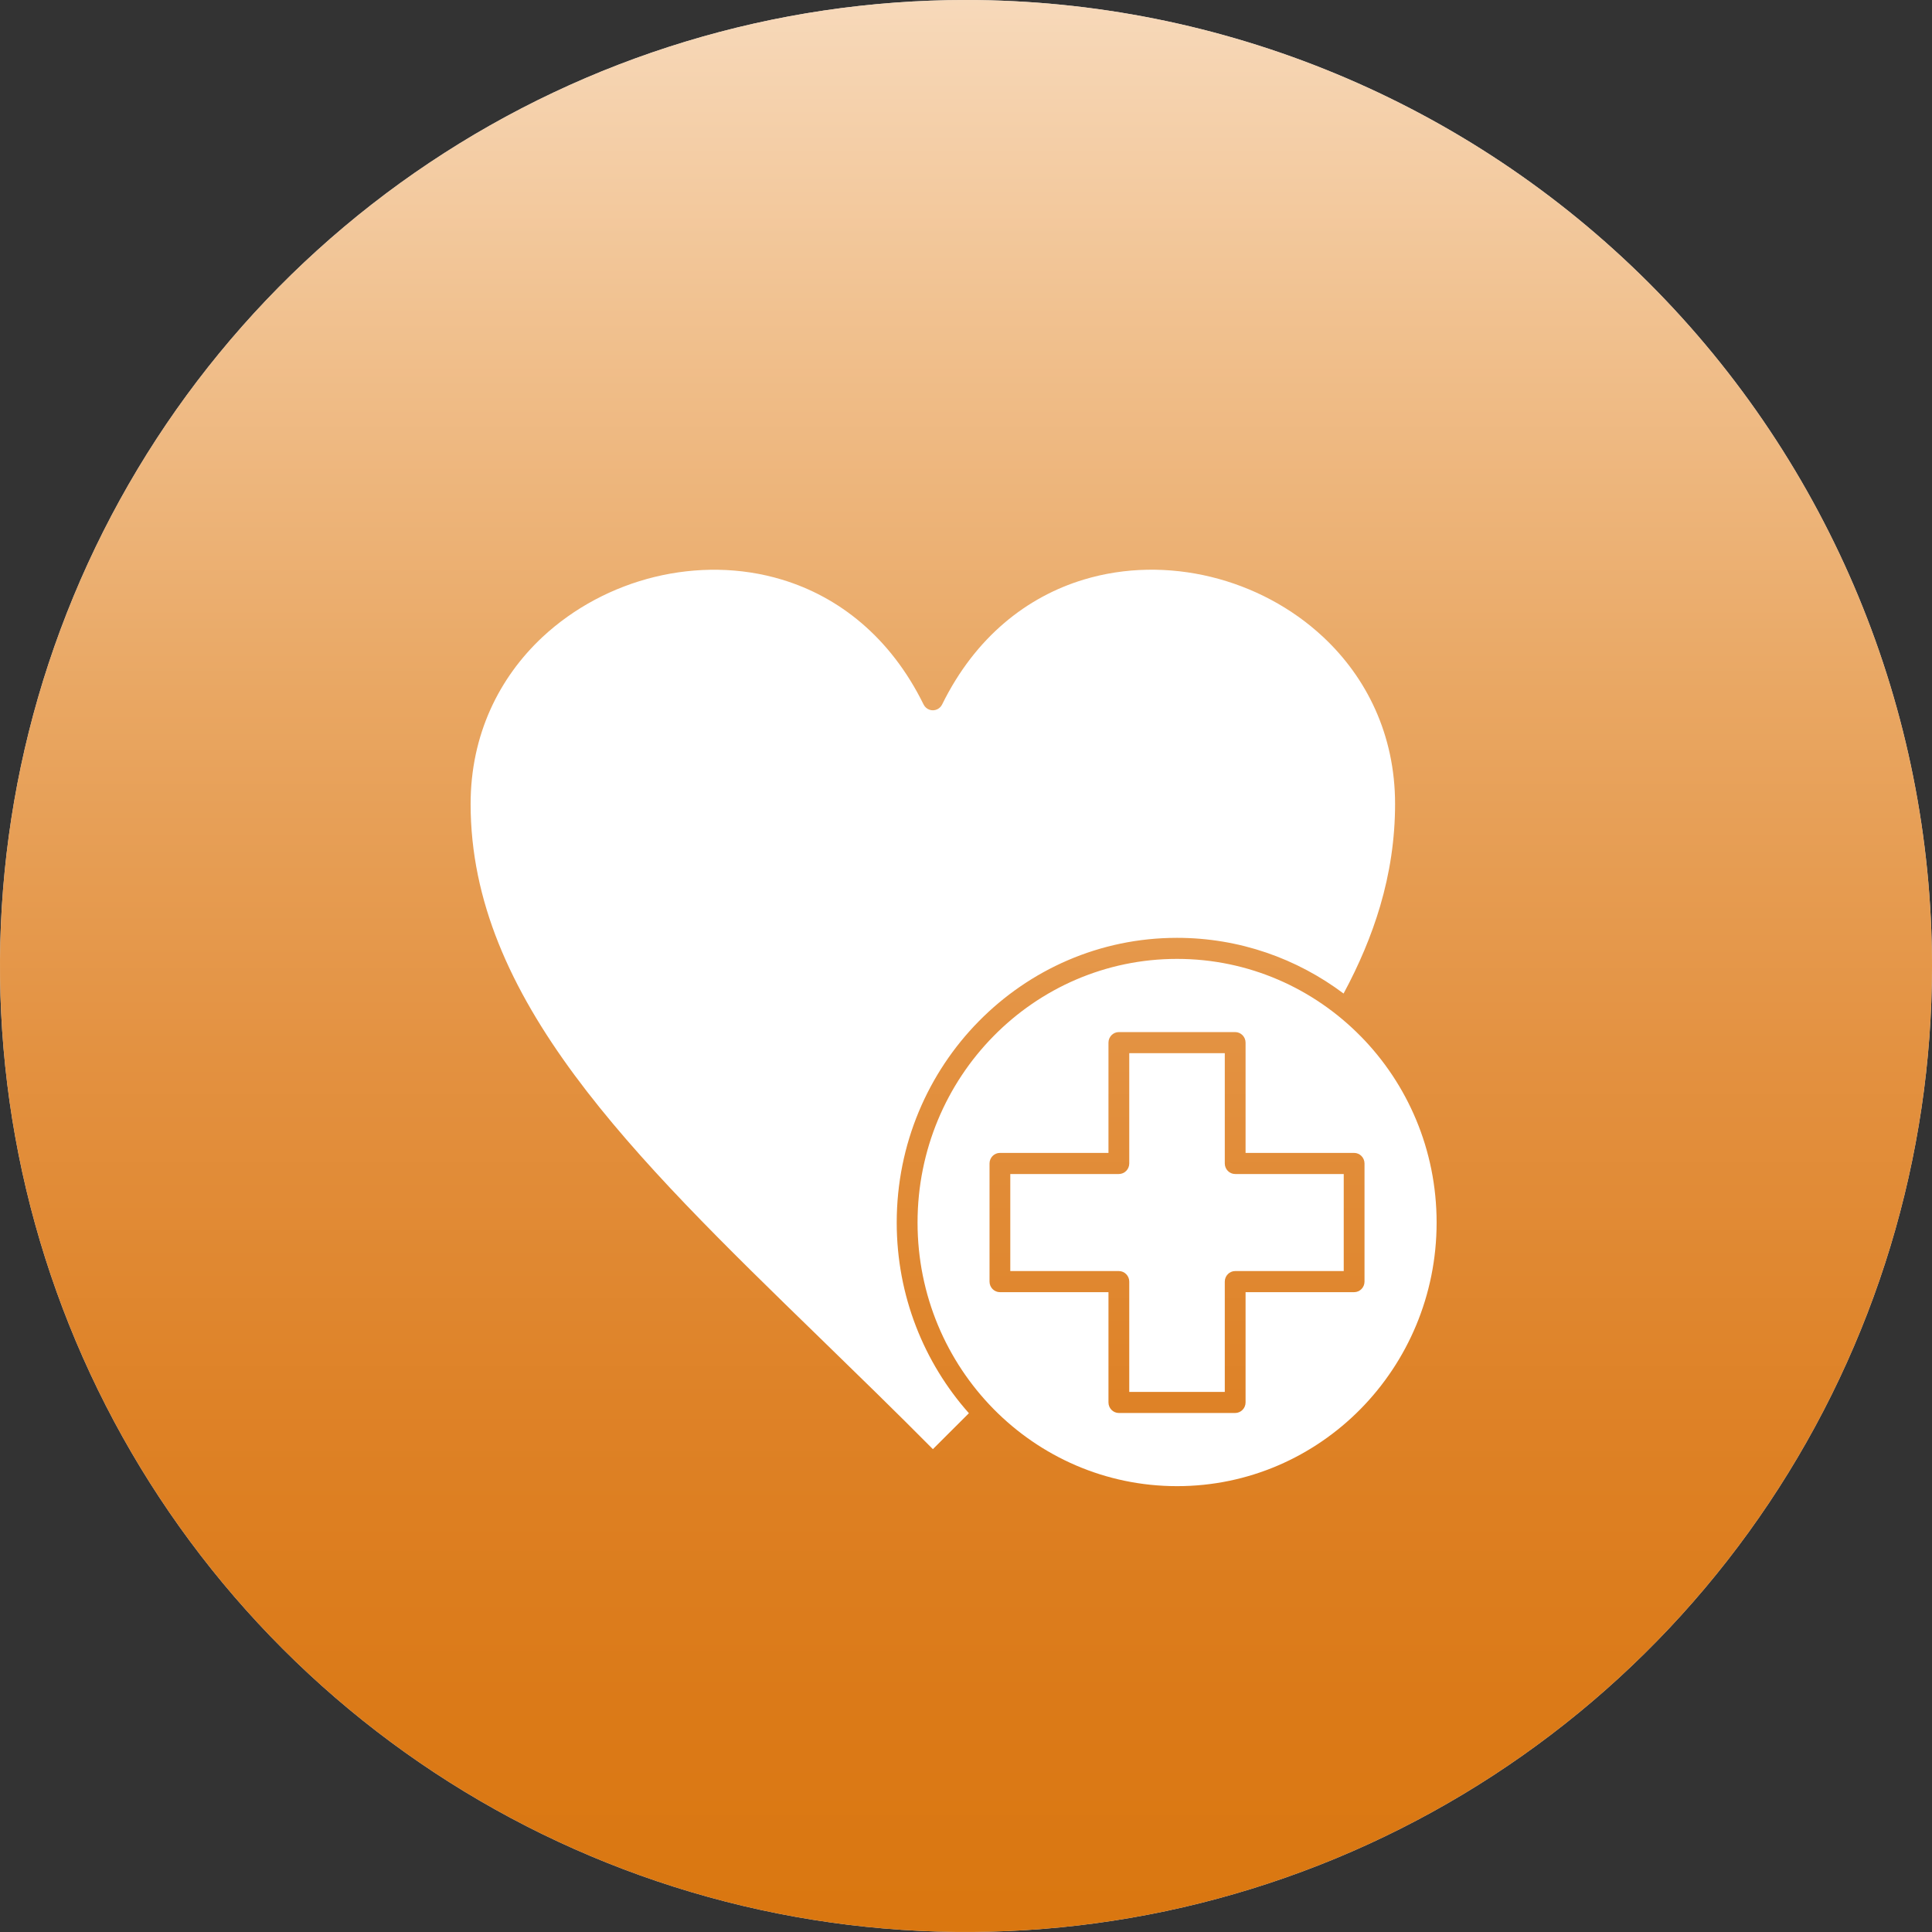<svg width="78" height="78" viewBox="0 0 78 78" fill="none" xmlns="http://www.w3.org/2000/svg">
<rect x="0" y="0" width="78" height="78" fill="#333333" stroke="none"/>
<path d="M78 39C78 46.713 75.713 54.254 71.427 60.667C67.142 67.081 61.051 72.079 53.925 75.031C46.798 77.983 38.957 78.755 31.392 77.251C23.826 75.746 16.877 72.031 11.423 66.577C5.969 61.123 2.254 54.174 0.749 46.608C-0.755 39.043 0.017 31.202 2.969 24.075C5.921 16.949 10.919 10.858 17.333 6.573C23.746 2.287 31.287 0 39 0C49.342 0.004 59.26 4.114 66.573 11.427C73.886 18.74 77.996 28.658 78 39Z" fill="#D9D9D9"/>
<path d="M78 39C78 46.713 75.713 54.254 71.427 60.667C67.142 67.081 61.051 72.079 53.925 75.031C46.798 77.983 38.957 78.755 31.392 77.251C23.826 75.746 16.877 72.031 11.423 66.577C5.969 61.123 2.254 54.174 0.749 46.608C-0.755 39.043 0.017 31.202 2.969 24.075C5.921 16.949 10.919 10.858 17.333 6.573C23.746 2.287 31.287 0 39 0C49.342 0.004 59.26 4.114 66.573 11.427C73.886 18.74 77.996 28.658 78 39Z" fill="url(#paint0_linear_2998_1907)"/>
<path d="M45.171 41.668H49.867C50.098 41.668 50.287 41.859 50.287 42.094V46.546H54.67C54.901 46.546 55.089 46.738 55.089 46.972V51.742C55.089 51.977 54.901 52.168 54.67 52.168H50.287V56.62C50.287 56.855 50.098 57.046 49.867 57.046H45.171C44.941 57.046 44.752 56.855 44.752 56.62V52.168H40.369C40.138 52.168 39.95 51.977 39.95 51.742V46.972C39.95 46.738 40.138 46.546 40.369 46.546H44.752V42.094C44.752 41.859 44.941 41.668 45.171 41.668ZM49.448 42.52H45.591V46.972C45.591 47.207 45.402 47.398 45.171 47.398H40.788V51.316H45.171C45.402 51.316 45.591 51.508 45.591 51.742V56.195H49.448V51.742C49.448 51.508 49.636 51.316 49.867 51.316H54.25V47.398H49.867C49.636 47.398 49.448 47.207 49.448 46.972V42.52ZM54.244 40.111C54.867 38.955 55.366 37.782 55.72 36.582C56.111 35.251 56.323 33.882 56.323 32.456C56.323 29.659 55.168 27.349 53.419 25.716C52.151 24.531 50.569 23.699 48.888 23.29C47.207 22.881 45.425 22.894 43.753 23.4C41.465 24.092 39.378 25.712 38.035 28.443C37.995 28.523 37.932 28.589 37.848 28.632C37.642 28.737 37.391 28.652 37.288 28.443C35.945 25.712 33.858 24.092 31.57 23.401C29.897 22.895 28.115 22.884 26.435 23.291C24.754 23.701 23.174 24.534 21.904 25.717C20.155 27.351 19 29.66 19 32.457C19 40.306 25.488 46.613 33.088 54.002C34.618 55.491 36.194 57.022 37.663 58.506L39.117 57.055C37.306 55.017 36.203 52.316 36.203 49.358C36.203 46.184 37.471 43.309 39.517 41.231C41.565 39.151 44.393 37.863 47.518 37.863C50.038 37.863 52.362 38.7 54.244 40.112L54.244 40.111ZM54.929 41.831C53.034 39.906 50.413 38.713 47.52 38.713C44.628 38.713 42.007 39.904 40.112 41.831C38.217 43.756 37.044 46.419 37.044 49.357C37.044 52.297 38.217 54.957 40.112 56.884C42.007 58.809 44.628 60 47.522 60C50.415 60 53.035 58.809 54.931 56.884C56.826 54.959 58 52.296 58 49.358C58 46.42 56.827 43.758 54.932 41.833L54.929 41.831Z" fill="white"/>
<defs>
<linearGradient id="paint0_linear_2998_1907" x1="39.234" y1="-0.033" x2="39.234" y2="77.886" gradientUnits="userSpaceOnUse">
<stop stop-color="#F7D9BA"/>
<stop offset="0" stop-color="#F7D9BA"/>
<stop offset="0.158" stop-color="#F1C291"/>
<stop offset="0.359" stop-color="#E9A763"/>
<stop offset="0.55" stop-color="#E39140"/>
<stop offset="0.726" stop-color="#DE8227"/>
<stop offset="0.882" stop-color="#DB7A18"/>
<stop offset="1" stop-color="#DA7710"/>
</linearGradient>
</defs>
</svg>
